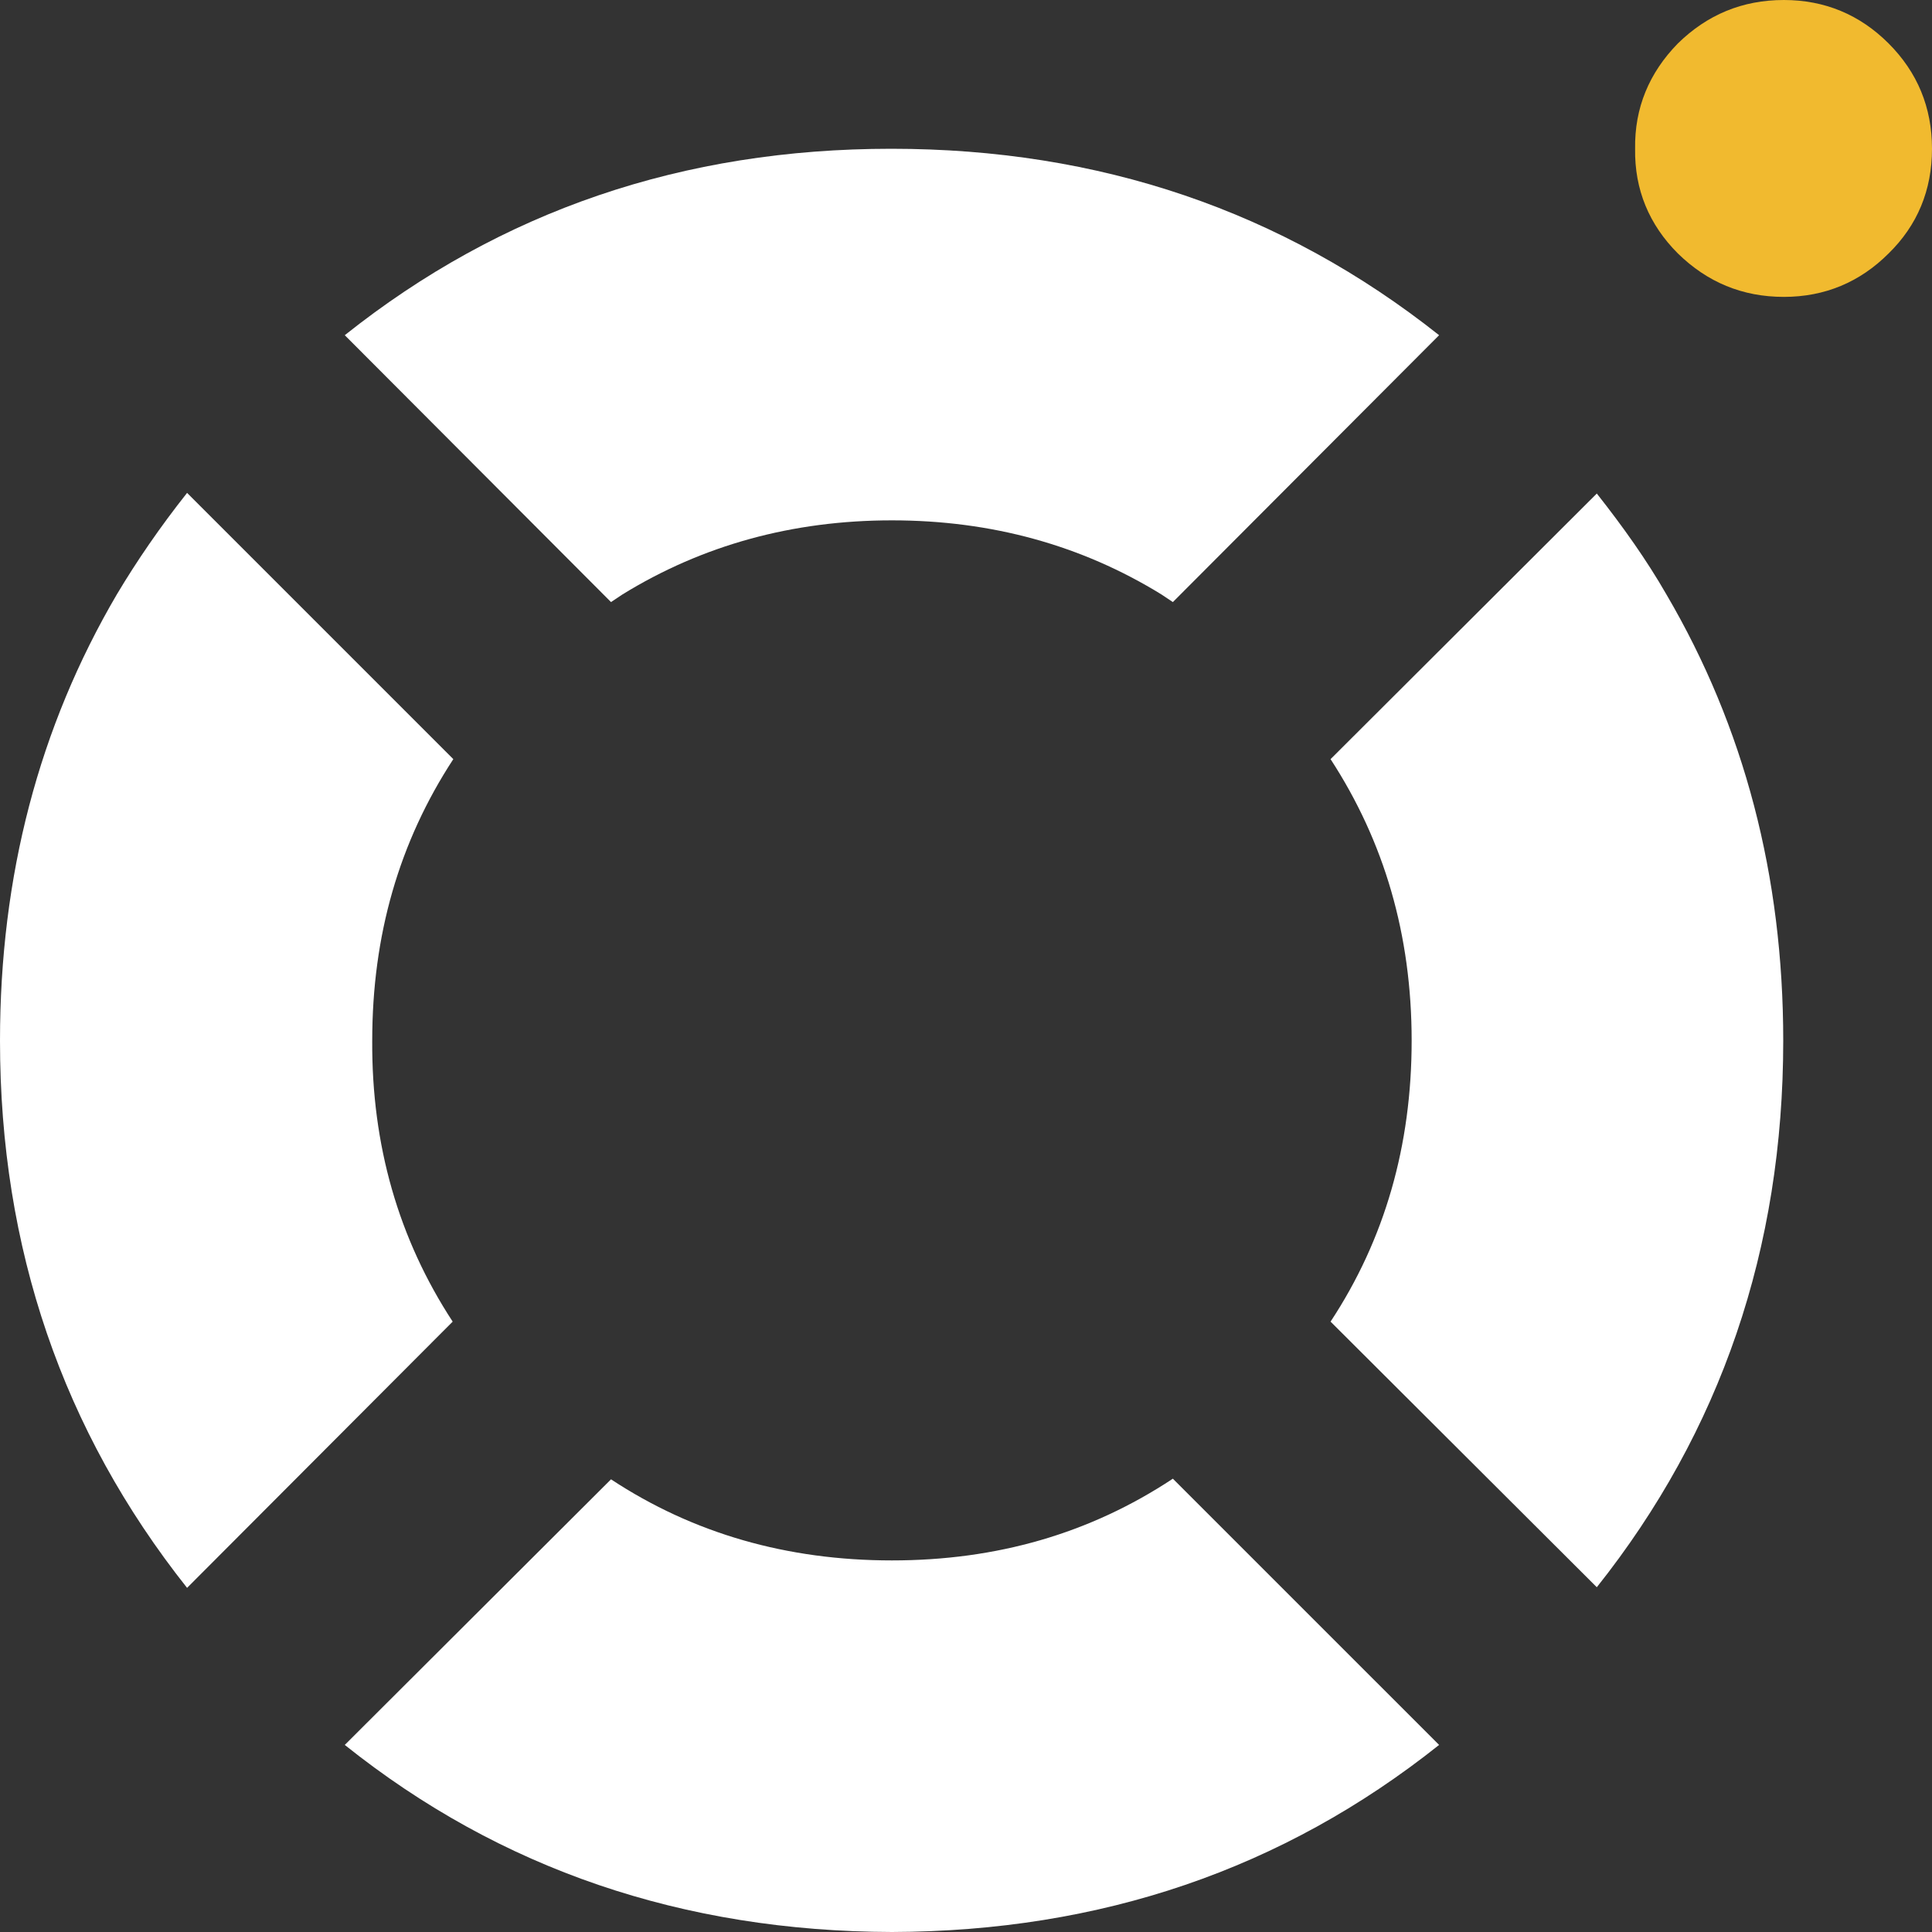 <?xml version="1.0" encoding="utf-8"?>
<!-- Generator: Adobe Illustrator 12.0.0, SVG Export Plug-In . SVG Version: 6.00 Build 51448)  -->
<!DOCTYPE svg PUBLIC "-//W3C//DTD SVG 1.1//EN" "http://www.w3.org/Graphics/SVG/1.1/DTD/svg11.dtd">
<svg  version="1.1" id="Layer_1" xmlns="http://www.w3.org/2000/svg" xmlns:xlink="http://www.w3.org/1999/xlink" width="302.6" height="302.6"
	 viewBox="0 0 302.6 302.6" overflow="visible" enable-background="new 0 0 302.6 302.6" xml:space="preserve">
<rect x="0" y="0" width="302.6" height="302.6" fill="#333333" stroke="none"/>
<path fill="#F1BA2F" d="M295.8,39.7c4.5-4.4,6.8-9.9,6.8-16.4s-2.3-12-6.8-16.5s-10-6.8-16.4-6.8c-6.5,0-12,2.3-16.6,6.8
	c-4.5,4.6-6.8,10.1-6.7,16.5c-0.1,6.4,2.2,11.9,6.7,16.4c4.6,4.5,10.1,6.8,16.6,6.8C285.8,46.5,291.3,44.2,295.8,39.7z"/>
<path fill="#FFFFFF" d="M261,93.1c-3.101-5.4-6.8-10.6-10.9-15.8l-41.7,41.6c8.4,12.9,12.7,27.5,12.7,44.1c0,16.4-4.2,31.1-12.7,44
	l41.7,41.6c19.4-24.4,29.2-53,29.2-85.6C279.3,137.2,273.2,113.9,261,93.1z"/>
<path fill="#FFFFFF" d="M95.7,94.3l1.8-1.2c12.5-7.7,26.6-11.6,42.2-11.6s29.7,3.9,42.2,11.6l1.801,1.2l41.699-41.8
	C200.8,33,172.2,23.3,139.6,23.3C107,23.3,78.5,33,54,52.5L95.7,94.3z"/>
<path fill="#FFFFFF" d="M29.3,77.2c-4.2,5.3-7.9,10.7-11,15.9C6.1,113.9,0,137.2,0,163c0,32.5,9.8,61.1,29.3,85.699L70.9,207
	c-8.5-13-12.7-27.7-12.6-44c0-16.5,4.2-31.1,12.7-44.1L29.3,77.2z"/>
<path fill="#FFFFFF" d="M183.7,231.6c-13,8.6-27.601,12.801-44,12.801s-31.1-4.201-44-12.701L54,273.3c24.4,19.5,53,29.2,85.7,29.3
	c32.7-0.1,61.2-9.8,85.7-29.3L183.7,231.6z"/>
</svg>
